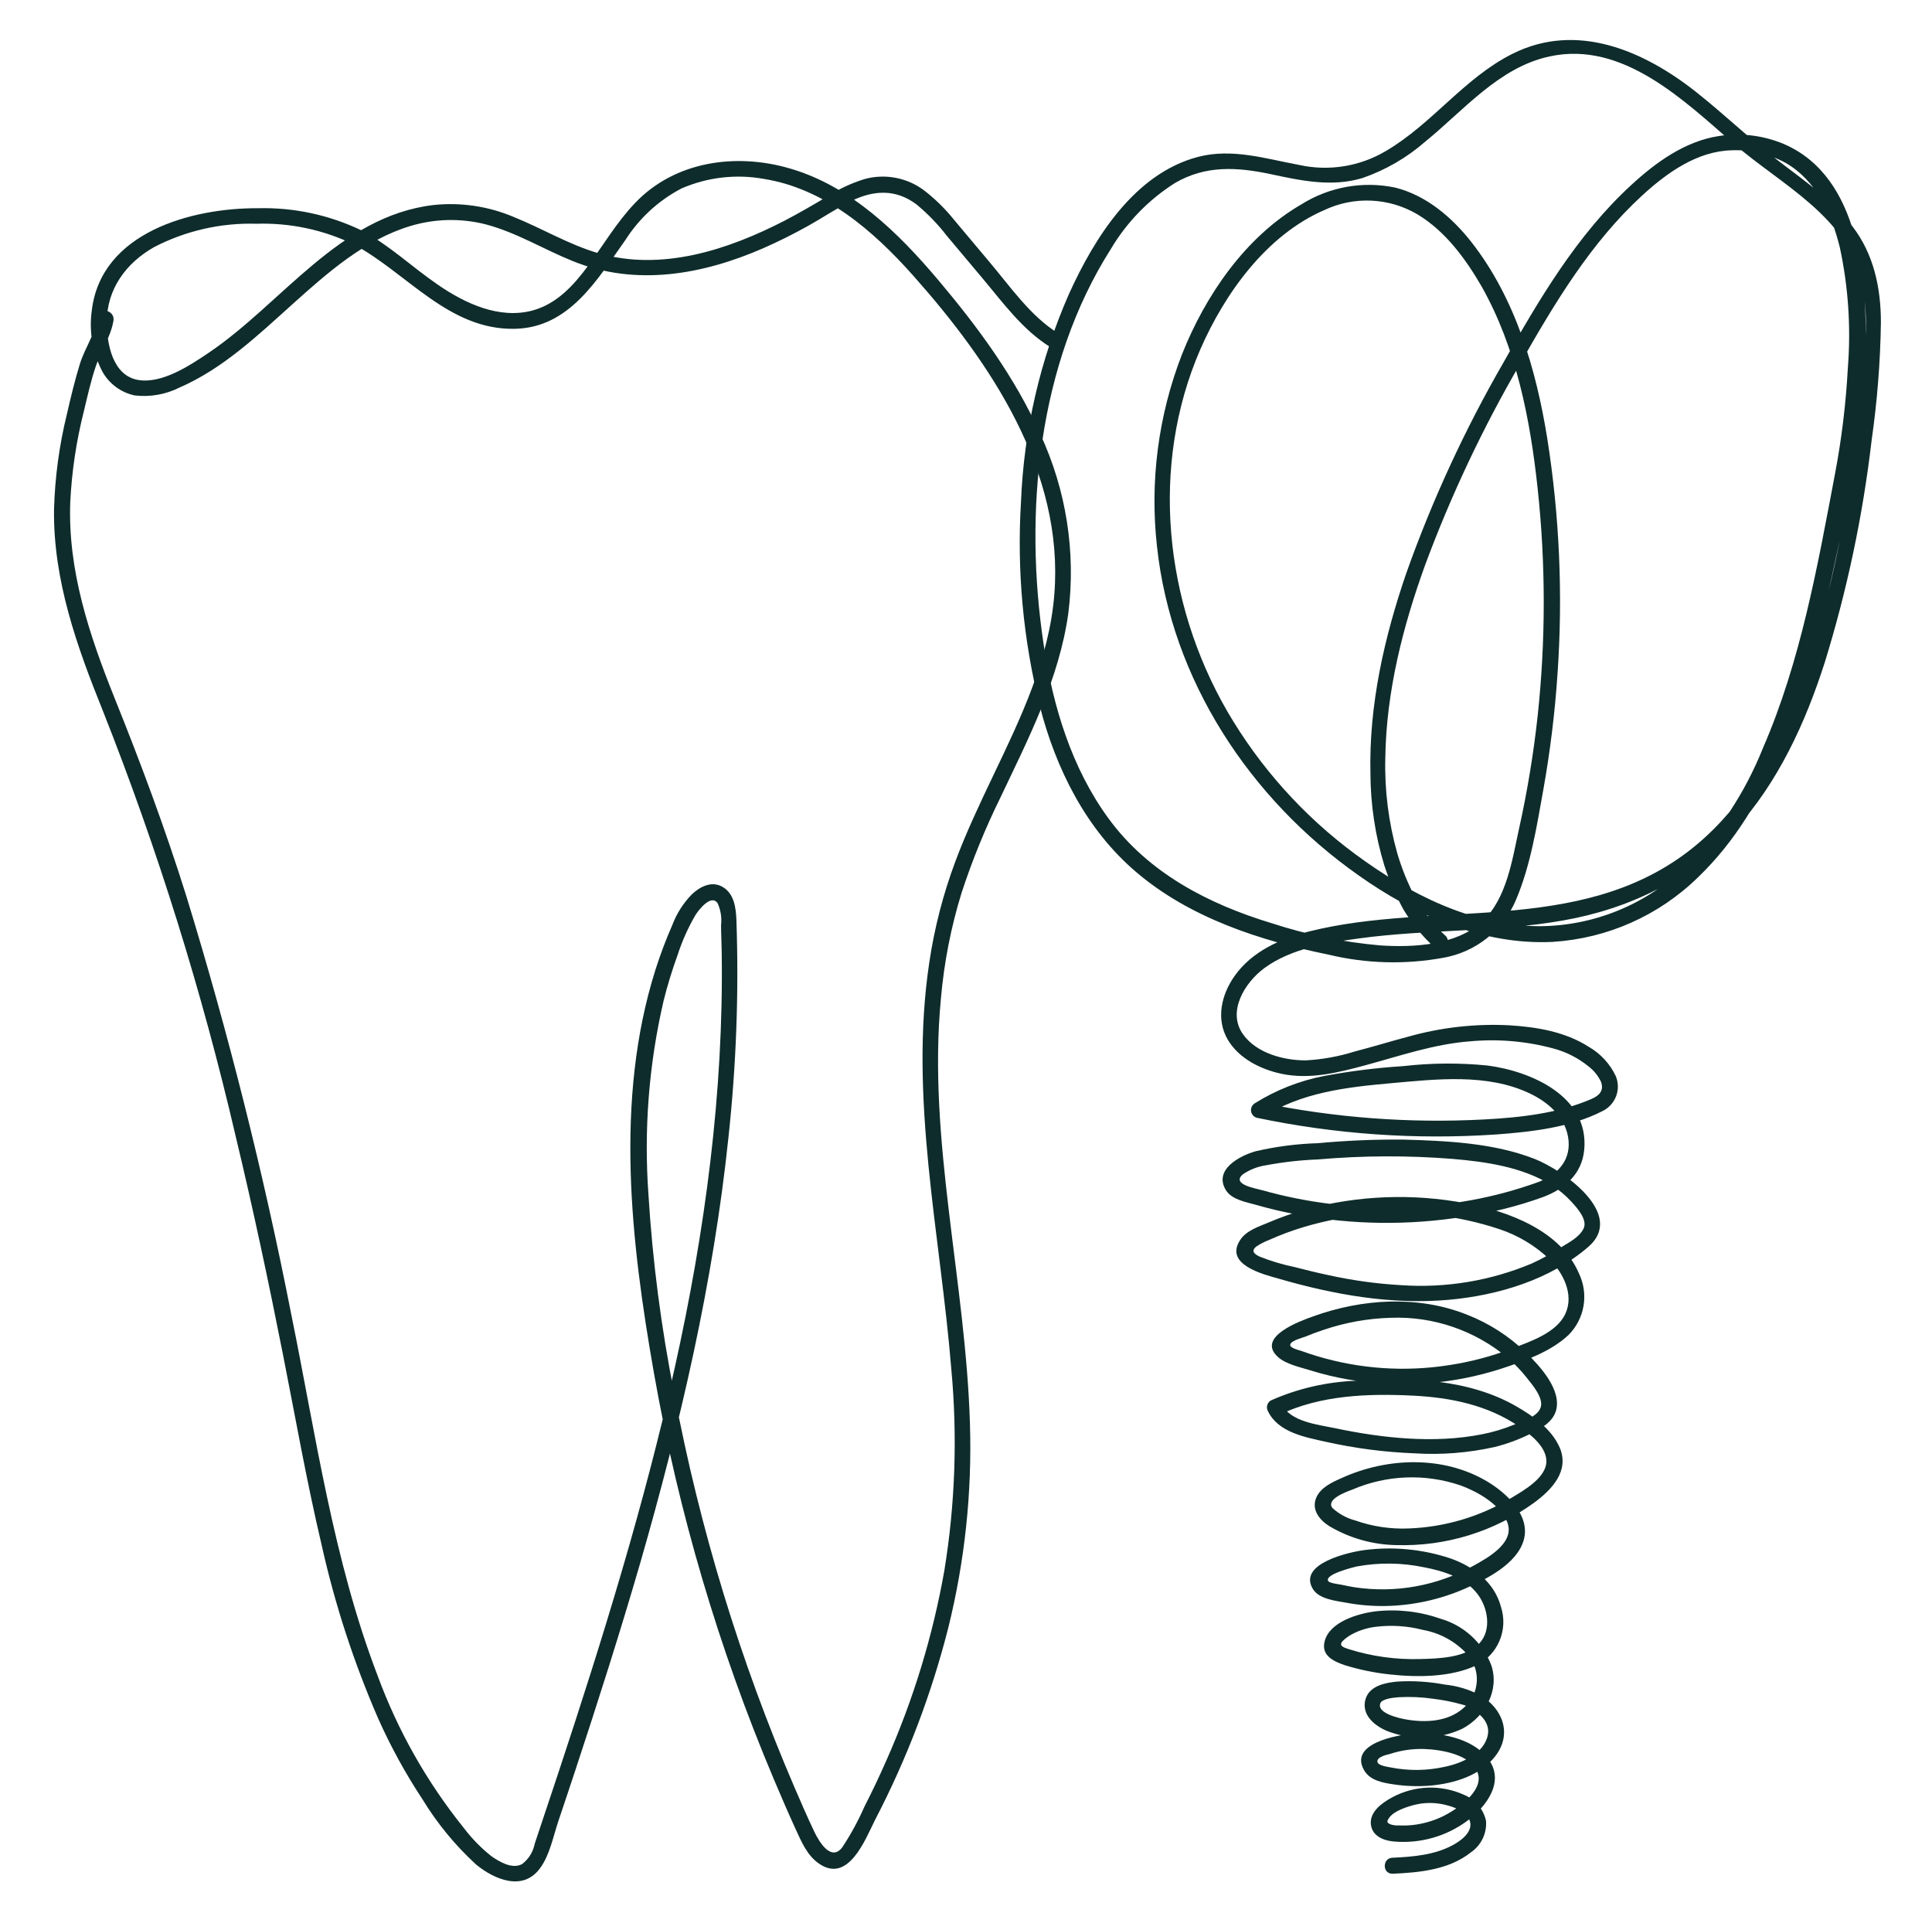 <svg width="161" height="160" viewBox="0 0 161 160" fill="none" xmlns="http://www.w3.org/2000/svg">
<path d="M88.209 27.788C85.869 26.342 84.209 23.902 82.455 21.828L79.489 18.295C78.785 17.42 77.984 16.629 77.102 15.935C76.396 15.381 75.569 15.001 74.689 14.825C73.809 14.649 72.9 14.682 72.035 14.922C70.908 15.272 69.835 15.779 68.849 16.428C67.722 17.095 66.582 17.762 65.415 18.368C60.702 20.808 55.169 22.628 49.882 21.102C47.402 20.382 45.175 19.028 42.789 18.068C40.685 17.182 38.392 16.842 36.122 17.082C28.255 18.015 23.502 25.282 17.369 29.408C15.795 30.468 13.475 32.002 11.495 31.655C9.375 31.275 8.895 28.628 8.902 26.828C8.902 24.082 10.509 21.908 12.842 20.588C15.472 19.225 18.407 18.555 21.369 18.642C24.17 18.554 26.951 19.144 29.475 20.362C33.929 22.748 37.402 27.522 42.915 27.395C47.469 27.295 49.782 23.268 52.122 19.988C53.277 18.177 54.886 16.699 56.789 15.702C58.942 14.767 61.324 14.489 63.635 14.902C68.729 15.715 72.755 19.208 76.075 22.935C82.575 30.235 88.669 39.295 87.862 49.508C87.442 54.875 85.075 59.795 82.789 64.575C81.655 66.955 80.515 69.348 79.595 71.822C78.588 74.525 77.866 77.328 77.442 80.182C75.735 91.515 78.362 102.788 79.275 114.062C79.796 119.664 79.601 125.309 78.695 130.862C77.73 136.311 76.107 141.623 73.862 146.682C73.289 147.984 72.68 149.266 72.035 150.528C71.52 151.7 70.906 152.826 70.202 153.895C69.282 155.142 68.282 153.488 67.875 152.648C67.282 151.408 66.735 150.142 66.189 148.875C61.667 138.349 58.314 127.359 56.189 116.102C55.098 110.621 54.379 105.073 54.035 99.495C53.649 94.098 54.074 88.673 55.295 83.402C55.617 82.109 56.007 80.834 56.462 79.582C56.837 78.421 57.335 77.303 57.949 76.248C58.255 75.762 59.282 74.462 59.809 75.268C60.062 75.837 60.158 76.463 60.089 77.082C60.089 77.835 60.135 78.588 60.142 79.342C60.315 90.995 58.755 102.602 56.229 113.955C53.702 125.308 50.229 136.528 46.562 147.608L45.229 151.608C45.009 152.275 44.789 152.942 44.562 153.608C44.432 154.289 44.054 154.897 43.502 155.315C42.669 155.755 41.609 155.115 40.942 154.648C40.077 153.96 39.302 153.164 38.635 152.282C35.563 148.461 33.135 144.165 31.449 139.562C27.762 129.928 26.322 119.562 24.282 109.562C21.972 97.777 19.048 86.121 15.522 74.642C13.762 69.028 11.722 63.555 9.522 58.095C7.435 52.882 5.642 47.522 5.855 41.828C5.981 39.275 6.361 36.74 6.989 34.262C7.295 32.988 7.582 31.682 8.009 30.442C8.435 29.202 9.249 28.015 9.455 26.715C9.595 25.882 8.315 25.522 8.182 26.362C7.962 27.742 7.069 28.995 6.655 30.328C6.242 31.662 5.895 33.108 5.575 34.508C4.935 37.111 4.576 39.775 4.502 42.455C4.429 48.328 6.402 53.848 8.569 59.215C13.134 70.746 16.835 82.601 19.642 94.682C21.095 100.735 22.389 106.822 23.595 112.928C24.635 118.188 25.562 123.468 26.795 128.688C27.905 133.676 29.492 138.545 31.535 143.228C32.572 145.546 33.796 147.776 35.195 149.895C36.424 151.915 37.933 153.751 39.675 155.348C41.209 156.608 43.595 157.608 45.009 155.648C45.815 154.555 46.109 152.982 46.535 151.715C47.015 150.302 47.482 148.882 47.955 147.462C49.849 141.728 51.682 135.975 53.369 130.168C56.702 118.588 59.449 106.788 60.702 94.782C61.354 88.772 61.577 82.723 61.369 76.682C61.329 75.622 61.182 74.388 60.129 73.848C59.242 73.395 58.309 73.895 57.655 74.515C56.946 75.239 56.395 76.101 56.035 77.048C55.493 78.284 55.017 79.548 54.609 80.835C51.209 91.648 52.569 103.448 54.495 114.402C56.548 126.028 59.902 137.386 64.495 148.262C65.075 149.635 65.669 151.008 66.289 152.368C66.775 153.422 67.255 154.595 68.255 155.275C70.689 156.955 72.102 153.275 72.922 151.628C75.567 146.549 77.614 141.179 79.022 135.628C80.402 130.069 81.01 124.347 80.829 118.622C80.649 112.688 79.775 106.815 79.075 100.928C78.375 95.042 77.842 89.122 78.409 83.208C78.667 80.218 79.244 77.263 80.129 74.395C81.02 71.673 82.103 69.018 83.369 66.448C85.709 61.522 88.269 56.555 89.029 51.082C89.663 45.999 88.857 40.841 86.702 36.195C84.609 31.475 81.502 27.262 78.189 23.335C74.875 19.408 70.929 15.528 65.862 14.048C61.355 12.715 56.229 13.415 52.902 16.935C51.415 18.495 50.315 20.362 49.049 22.088C47.782 23.815 46.382 25.322 44.382 25.868C41.615 26.615 38.775 25.288 36.535 23.755C34.295 22.222 32.449 20.422 30.122 19.195C27.44 17.907 24.49 17.274 21.515 17.348C15.989 17.315 8.415 19.348 7.649 25.875C7.402 27.642 7.722 29.441 8.562 31.015C8.846 31.506 9.231 31.932 9.69 32.265C10.149 32.598 10.674 32.831 11.229 32.948C12.516 33.098 13.819 32.866 14.975 32.282C18.595 30.708 21.529 27.902 24.429 25.295C27.329 22.688 30.429 19.962 34.209 18.828C36.233 18.22 38.384 18.169 40.435 18.682C43.002 19.348 45.289 20.768 47.735 21.755C52.989 23.882 58.535 22.888 63.589 20.688C64.875 20.128 66.129 19.495 67.362 18.808C68.595 18.122 69.669 17.382 70.882 16.775C72.769 15.835 74.635 15.722 76.369 17.028C77.309 17.804 78.159 18.683 78.902 19.648L81.782 23.075C83.535 25.155 85.195 27.482 87.542 28.928C88.269 29.382 88.929 28.262 88.209 27.788Z" fill="#0E2C2B"/>
<path d="M120.542 78.048C119.519 77.117 118.648 76.03 117.962 74.828C117.331 73.641 116.821 72.392 116.442 71.102C115.71 68.514 115.373 65.83 115.442 63.142C115.522 57.622 116.902 52.202 118.775 47.035C120.933 41.23 123.585 35.62 126.702 30.268C129.549 25.262 132.575 20.202 136.869 16.268C138.915 14.395 141.442 12.582 144.329 12.522C145.885 12.46 147.429 12.822 148.795 13.568C151.362 15.035 152.649 17.875 153.322 20.628C154.027 23.912 154.252 27.28 153.989 30.628C153.829 33.614 153.469 36.585 152.909 39.522C151.455 47.208 150.049 55.115 146.909 62.335C145.423 66.049 143.201 69.424 140.375 72.255C137.135 75.38 132.817 77.14 128.315 77.168C122.675 77.168 117.382 74.455 112.942 71.168C108.613 67.969 104.984 63.92 102.275 59.268C97.029 50.208 95.809 38.815 100.029 29.102C102.069 24.435 105.542 19.588 110.362 17.502C111.589 16.922 112.939 16.653 114.294 16.717C115.65 16.781 116.968 17.176 118.135 17.868C120.462 19.275 122.135 21.568 123.469 23.868C126.355 28.988 127.515 34.902 128.135 40.682C128.815 46.995 128.815 53.362 128.135 59.675C127.792 62.812 127.278 65.928 126.595 69.008C126.022 71.602 125.569 74.868 123.529 76.768C121.362 78.768 117.802 78.955 115.009 78.768C111.946 78.5 108.924 77.882 106.002 76.928C100.702 75.328 95.675 72.728 92.355 68.162C89.295 63.968 87.755 58.862 86.982 53.775C85.302 42.735 86.475 30.328 92.582 20.728C93.903 18.507 95.731 16.629 97.915 15.248C100.455 13.762 103.075 13.915 105.855 14.502C108.409 15.048 110.962 15.608 113.535 14.835C115.472 14.165 117.261 13.126 118.802 11.775C121.989 9.182 124.929 5.602 129.129 4.702C135.235 3.368 140.355 8.395 144.549 12.035C148.462 15.408 154.029 18.088 155.169 23.588C155.775 26.488 155.395 29.588 155.129 32.508C154.835 35.782 154.395 39.035 153.795 42.262C152.912 47.871 151.442 53.373 149.409 58.675C147.495 63.342 144.709 67.888 140.622 70.988C131.449 77.935 119.549 74.988 109.082 77.608C106.715 78.208 104.335 79.262 102.882 81.315C101.789 82.868 101.295 84.902 102.329 86.648C103.262 88.208 105.069 89.102 106.802 89.468C109.162 89.962 111.469 89.375 113.755 88.762C116.635 87.982 119.502 86.988 122.495 86.762C124.819 86.546 127.162 86.744 129.415 87.348C130.498 87.631 131.507 88.143 132.375 88.848C132.819 89.186 133.175 89.625 133.415 90.128C133.689 90.868 133.269 91.282 132.629 91.562C129.855 92.762 126.702 93.108 123.709 93.268C117.465 93.604 111.205 93.133 105.082 91.868L105.242 93.075C108.402 91.028 112.195 90.582 115.862 90.255C119.669 89.915 123.949 89.402 127.522 91.122C129.002 91.835 130.362 93.008 130.669 94.702C131.002 96.568 129.882 97.835 128.222 98.475C124.552 99.806 120.685 100.512 116.782 100.562C112.869 100.697 108.958 100.227 105.189 99.168C104.635 99.008 102.569 98.682 103.582 97.835C104.158 97.445 104.814 97.189 105.502 97.088C106.93 96.82 108.376 96.657 109.829 96.602C113.554 96.276 117.3 96.261 121.029 96.555C123.835 96.795 126.829 97.222 129.262 98.722C129.887 99.112 130.457 99.585 130.955 100.128C131.429 100.648 132.335 101.642 131.955 102.382C131.575 103.122 130.689 103.542 130.082 103.928C129.311 104.431 128.505 104.877 127.669 105.262C124.217 106.716 120.472 107.337 116.735 107.075C114.696 106.958 112.669 106.677 110.675 106.235C109.735 106.035 108.809 105.808 107.882 105.568C106.892 105.365 105.922 105.075 104.982 104.702C104.555 104.508 104.215 104.235 104.689 103.862C105.024 103.637 105.384 103.451 105.762 103.308C106.719 102.878 107.703 102.513 108.709 102.215C110.523 101.677 112.389 101.333 114.275 101.188C117.877 100.85 121.51 101.265 124.942 102.408C126.501 102.923 127.926 103.777 129.115 104.908C130.262 106.048 131.189 107.848 130.449 109.455C129.709 111.062 127.495 111.782 126.002 112.355C124.291 113.011 122.514 113.479 120.702 113.748C117.063 114.311 113.345 114.059 109.815 113.008C109.369 112.875 108.922 112.728 108.482 112.568C108.229 112.475 107.415 112.315 107.529 111.995C107.642 111.675 108.582 111.448 108.789 111.362C109.282 111.155 109.789 110.968 110.295 110.802C112.099 110.188 113.984 109.849 115.889 109.795C119.439 109.657 122.913 110.846 125.635 113.128C126.216 113.628 126.747 114.181 127.222 114.782C127.675 115.355 128.669 116.488 128.382 117.282C128.095 118.075 126.822 118.435 126.202 118.688C125.319 119.054 124.401 119.329 123.462 119.508C119.509 120.288 115.169 119.822 111.269 118.995C109.829 118.695 107.535 118.468 106.809 116.995L106.569 117.895C110.022 116.228 114.009 116.095 117.769 116.282C120.902 116.442 123.989 117.068 126.609 118.868C127.489 119.475 128.769 120.448 128.862 121.622C128.975 123.068 126.989 124.175 125.922 124.815C123.331 126.369 120.388 127.241 117.369 127.348C115.864 127.408 114.362 127.182 112.942 126.682C112.228 126.494 111.571 126.135 111.029 125.635C110.495 124.908 112.169 124.302 112.682 124.115C115.545 122.882 118.764 122.756 121.715 123.762C123.122 124.282 124.822 125.242 125.522 126.635C126.435 128.442 124.069 129.748 122.762 130.468C119.754 132.132 116.281 132.758 112.882 132.248C112.522 132.188 112.169 132.122 111.815 132.042C111.609 131.995 110.809 131.915 110.689 131.735C110.329 131.188 112.729 130.588 113.095 130.508C114.94 130.173 116.833 130.198 118.669 130.582C120.295 130.888 122.122 131.462 123.155 132.848C123.989 133.968 124.315 135.782 123.302 136.895C122.175 138.142 119.855 138.188 118.302 138.228C116.308 138.283 114.319 138.006 112.415 137.408C111.955 137.262 111.482 137.108 111.949 136.668C112.165 136.471 112.404 136.301 112.662 136.162C113.262 135.842 113.915 135.635 114.589 135.548C115.926 135.376 117.284 135.462 118.589 135.802C119.958 136.048 121.214 136.722 122.175 137.728C122.478 138.036 122.714 138.403 122.868 138.806C123.021 139.21 123.09 139.64 123.068 140.071C123.047 140.503 122.937 140.925 122.744 141.311C122.551 141.697 122.28 142.039 121.949 142.315C120.662 143.455 118.802 143.542 117.182 143.262C116.615 143.162 114.735 142.755 115.022 141.928C115.155 141.528 116.135 141.442 116.569 141.408C117.537 141.356 118.509 141.401 119.469 141.542C120.277 141.641 121.078 141.801 121.862 142.022C122.19 142.101 122.498 142.246 122.769 142.448C123.489 142.915 124.155 143.608 123.989 144.528C123.702 146.102 121.809 146.908 120.442 147.195C118.941 147.538 117.385 147.559 115.875 147.255C115.642 147.208 114.849 147.108 114.789 146.808C114.702 146.388 115.542 146.208 115.809 146.142C116.728 145.836 117.694 145.694 118.662 145.722C120.055 145.762 122.615 146.175 123.149 147.722C123.682 149.268 121.302 150.835 120.122 151.388C119.367 151.736 118.561 151.961 117.735 152.055C117.346 152.096 116.953 152.107 116.562 152.088C116.337 152.103 116.111 152.076 115.895 152.008C115.549 151.855 115.542 151.782 115.769 151.448C116.169 150.875 117.235 150.542 117.875 150.375C118.716 150.167 119.595 150.167 120.435 150.375C121.135 150.542 122.095 150.875 122.435 151.588C122.862 152.508 121.855 153.288 121.155 153.682C119.602 154.555 117.775 154.702 116.035 154.782C115.189 154.815 115.182 156.115 116.035 156.115C118.275 156.022 120.769 155.782 122.589 154.322C123.008 154.033 123.343 153.638 123.562 153.178C123.781 152.719 123.875 152.209 123.835 151.702C123.728 151.224 123.507 150.778 123.192 150.404C122.876 150.029 122.475 149.736 122.022 149.548C121.075 149.115 120.04 148.907 118.998 148.942C117.957 148.977 116.938 149.253 116.022 149.748C115.195 150.188 114.109 150.955 114.242 152.022C114.355 152.975 115.295 153.355 116.135 153.428C118.353 153.628 120.565 152.996 122.342 151.655C123.915 150.462 125.462 148.362 123.969 146.482C122.635 144.768 119.869 144.295 117.815 144.442C116.435 144.542 112.355 145.262 113.689 147.515C114.195 148.368 115.275 148.542 116.169 148.675C117.19 148.826 118.226 148.857 119.255 148.768C121.195 148.582 123.335 147.942 124.589 146.342C126.035 144.502 125.255 142.388 123.375 141.255C122.451 140.766 121.442 140.461 120.402 140.355C119.111 140.111 117.794 140.026 116.482 140.102C115.502 140.188 114.175 140.428 113.815 141.508C113.335 142.955 114.762 143.982 115.962 144.355C117.904 145.013 120.026 144.893 121.882 144.022C123.755 143.015 124.975 140.842 124.275 138.742C123.918 137.813 123.349 136.979 122.614 136.307C121.88 135.635 120.999 135.142 120.042 134.868C118.303 134.257 116.447 134.047 114.615 134.255C113.182 134.435 110.809 135.115 110.389 136.742C110.075 137.935 111.129 138.422 112.075 138.742C113.29 139.116 114.538 139.373 115.802 139.508C118.102 139.762 120.895 139.755 123.029 138.755C123.895 138.327 124.579 137.603 124.957 136.714C125.335 135.824 125.382 134.829 125.089 133.908C124.542 131.815 122.762 130.488 120.789 129.815C118.505 129.069 116.084 128.841 113.702 129.148C112.469 129.308 108.109 130.262 109.409 132.395C109.922 133.235 111.309 133.375 112.189 133.535C113.275 133.736 114.378 133.827 115.482 133.808C117.738 133.764 119.965 133.279 122.035 132.382C123.802 131.608 126.442 130.315 126.989 128.275C127.535 126.235 125.542 124.388 123.915 123.422C120.289 121.275 115.649 121.422 111.875 123.115C111.062 123.475 110.049 123.915 109.682 124.795C109.269 125.795 109.969 126.648 110.775 127.155C112.481 128.165 114.421 128.709 116.402 128.735C120.489 128.849 124.5 127.615 127.815 125.222C129.322 124.122 130.815 122.555 129.969 120.595C129.302 119.068 127.769 117.982 126.375 117.182C122.429 114.895 117.429 114.715 112.982 115.042C110.54 115.136 108.137 115.692 105.902 116.682C105.752 116.772 105.643 116.918 105.599 117.087C105.556 117.257 105.581 117.437 105.669 117.588C106.522 119.348 108.762 119.742 110.489 120.128C112.919 120.671 115.394 120.993 117.882 121.088C120.118 121.229 122.362 121.051 124.549 120.562C125.624 120.293 126.667 119.904 127.655 119.402C128.449 119.002 129.362 118.488 129.655 117.575C130.189 115.822 128.322 113.808 127.162 112.688C125.75 111.321 124.08 110.249 122.249 109.535C118.169 107.908 113.522 108.202 109.435 109.675C108.375 110.055 104.655 111.382 106.489 113.055C107.155 113.668 108.375 113.915 109.215 114.182C110.232 114.496 111.267 114.746 112.315 114.928C116.603 115.678 121.009 115.367 125.149 114.022C127.035 113.402 129.242 112.615 130.715 111.222C131.369 110.565 131.803 109.723 131.96 108.81C132.116 107.897 131.986 106.958 131.589 106.122C130.075 102.528 125.655 100.902 122.115 100.248C117.716 99.418 113.185 99.591 108.862 100.755C107.782 101.051 106.724 101.421 105.695 101.862C104.889 102.202 103.849 102.528 103.342 103.322C102.009 105.368 105.275 106.175 106.555 106.535C111.142 107.868 115.955 108.728 120.742 108.295C124.835 107.928 129.182 106.622 132.349 103.895C135.515 101.168 130.282 97.508 127.895 96.562C124.495 95.228 120.562 95.048 116.929 94.948C114.556 94.928 112.184 95.028 109.822 95.248C108.082 95.3 106.351 95.523 104.655 95.915C103.322 96.282 101.102 97.455 102.162 99.168C102.662 99.968 103.869 100.155 104.702 100.395C105.842 100.722 106.989 100.988 108.155 101.208C112.723 102.054 117.402 102.11 121.989 101.375C124.232 101.059 126.437 100.511 128.569 99.742C130.362 99.075 131.815 97.848 132.015 95.828C132.462 91.362 127.602 89.248 123.949 88.775C121.611 88.543 119.256 88.561 116.922 88.828C114.714 88.968 112.517 89.242 110.342 89.648C108.294 90.045 106.337 90.816 104.569 91.922C104.459 91.989 104.371 92.086 104.315 92.202C104.26 92.318 104.239 92.447 104.255 92.575C104.271 92.702 104.324 92.822 104.407 92.921C104.49 93.019 104.599 93.091 104.722 93.128C111.274 94.504 117.983 94.972 124.662 94.522C127.589 94.308 130.869 93.942 133.522 92.582C134.049 92.333 134.46 91.891 134.67 91.347C134.88 90.804 134.872 90.2 134.649 89.662C134.165 88.633 133.376 87.779 132.389 87.215C130.435 85.955 128.009 85.555 125.722 85.422C122.921 85.285 120.116 85.6 117.415 86.355C115.895 86.755 114.389 87.222 112.869 87.615C111.549 88.028 110.183 88.274 108.802 88.348C106.975 88.348 104.749 87.762 103.615 86.215C102.209 84.308 103.735 81.855 105.369 80.655C107.602 79.022 110.609 78.542 113.289 78.182C118.915 77.415 124.622 77.682 130.235 76.695C135.735 75.735 140.809 73.308 144.589 69.135C148.175 65.188 150.449 60.235 152.062 55.195C153.929 49.157 155.237 42.96 155.969 36.682C156.436 33.431 156.694 30.153 156.742 26.868C156.742 23.982 156.149 21.182 154.375 18.868C152.749 16.722 150.515 15.168 148.375 13.535C145.942 11.702 143.755 9.575 141.362 7.682C136.995 4.222 131.395 1.788 126.029 4.488C122.029 6.488 119.362 10.308 115.502 12.575C113.325 13.872 110.736 14.289 108.262 13.742C105.455 13.222 102.675 12.328 99.822 13.075C94.529 14.475 91.202 19.822 89.082 24.488C86.677 29.965 85.32 35.845 85.082 41.822C84.733 47.547 85.264 53.291 86.655 58.855C87.989 64.042 90.502 69.095 94.655 72.635C99.135 76.475 105.035 78.382 110.729 79.542C113.854 80.291 117.101 80.379 120.262 79.802C121.596 79.572 122.851 79.009 123.911 78.167C124.971 77.325 125.803 76.229 126.329 74.982C127.535 72.142 128.055 68.902 128.595 65.882C129.175 62.653 129.576 59.395 129.795 56.122C130.249 49.572 129.961 42.993 128.935 36.508C128.009 30.748 126.269 24.835 122.622 20.175C120.995 18.108 118.869 16.282 116.262 15.628C113.569 15.066 110.764 15.57 108.435 17.035C103.769 19.742 100.435 24.628 98.482 29.568C96.519 34.642 95.81 40.115 96.415 45.522C97.615 56.642 104.135 66.535 113.189 72.915C117.889 76.248 123.542 78.768 129.402 78.475C133.96 78.189 138.262 76.273 141.522 73.075C147.709 67.128 150.309 58.202 152.189 50.082C153.729 43.308 155.262 36.362 155.455 29.415C155.629 23.455 155.035 14.748 148.662 12.002C146.95 11.28 145.071 11.049 143.235 11.335C140.402 11.768 137.955 13.548 135.902 15.448C131.415 19.582 128.249 24.948 125.282 30.215C122.061 35.8 119.354 41.667 117.195 47.742C115.362 53.075 114.075 58.708 114.202 64.408C114.209 67.027 114.602 69.631 115.369 72.135C115.788 73.409 116.326 74.641 116.975 75.815C117.691 76.992 118.573 78.058 119.595 78.982C119.724 79.078 119.883 79.125 120.043 79.113C120.203 79.102 120.353 79.033 120.467 78.92C120.58 78.806 120.649 78.656 120.66 78.496C120.672 78.336 120.625 78.177 120.529 78.048H120.542Z" fill="#0E2C2B"/>
</svg>
